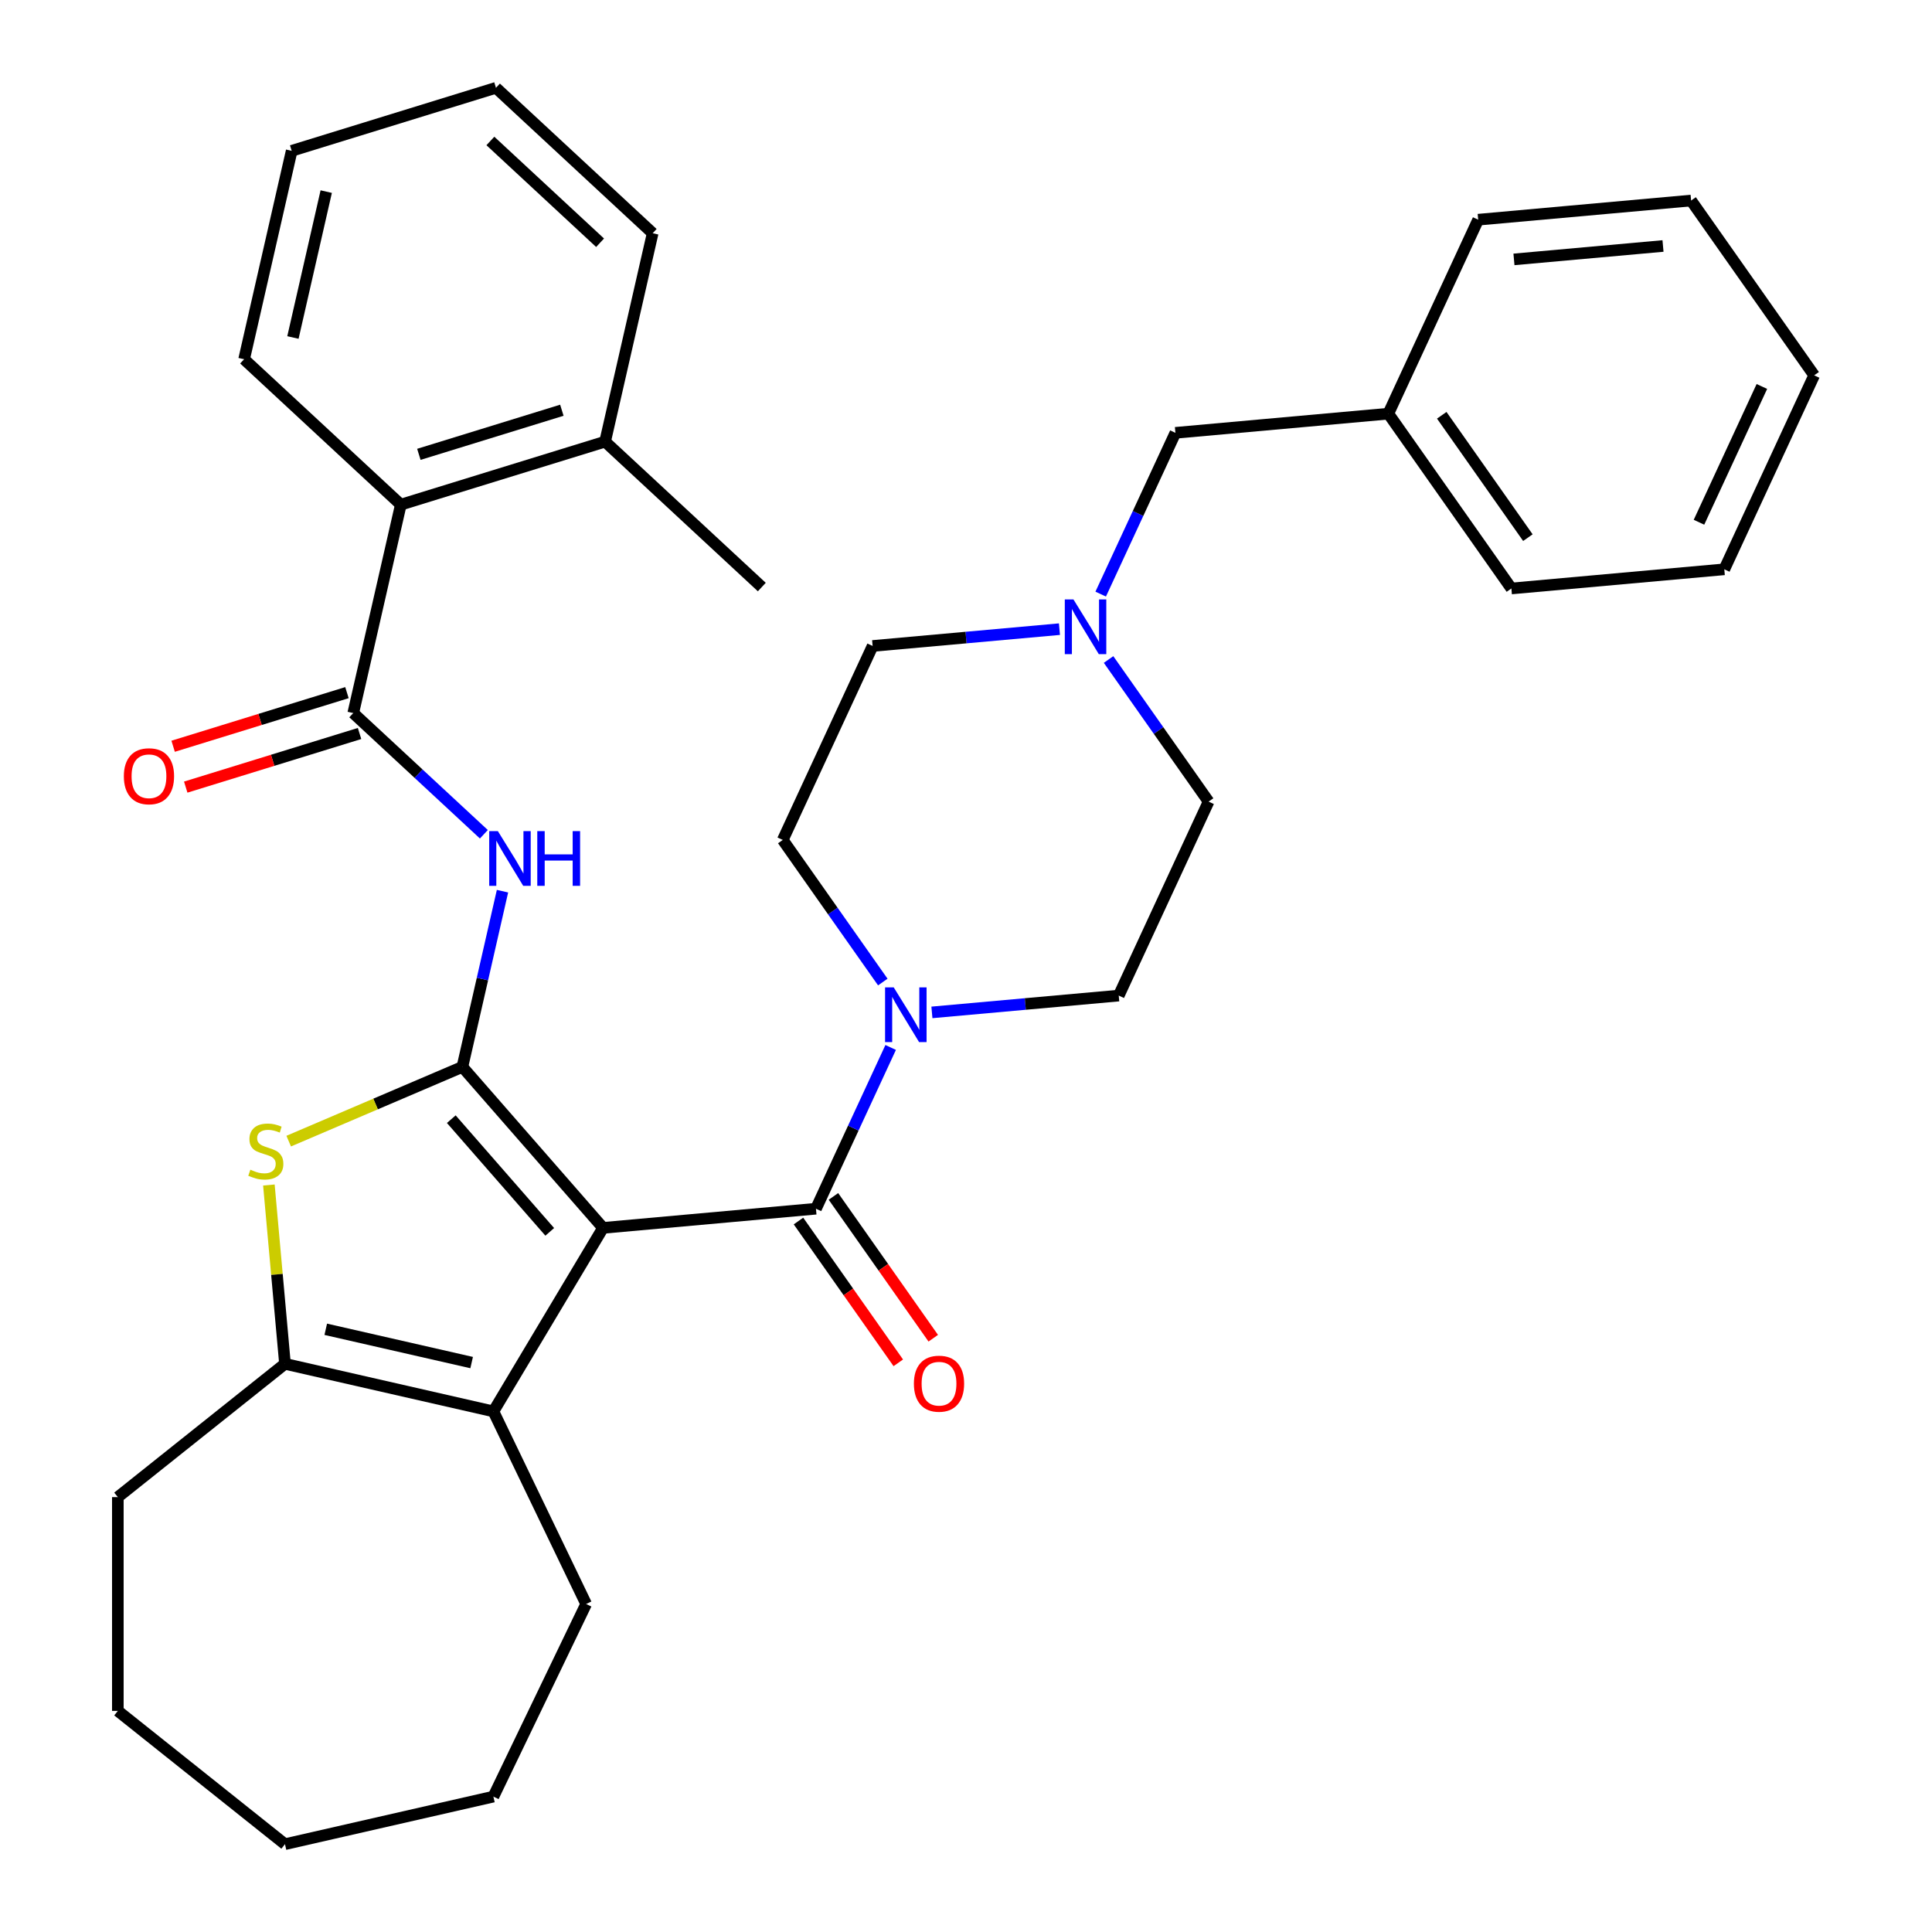 <?xml version='1.0' encoding='iso-8859-1'?>
<svg version='1.1' baseProfile='full'
              xmlns='http://www.w3.org/2000/svg'
                      xmlns:rdkit='http://www.rdkit.org/xml'
                      xmlns:xlink='http://www.w3.org/1999/xlink'
                  xml:space='preserve'
width='1000px' height='1000px' viewBox='0 0 1000 1000'>
<!-- END OF HEADER -->
<rect style='opacity:1.0;fill:#FFFFFF;stroke:none' width='1000' height='1000' x='0' y='0'> </rect>
<path class='bond-0' d='M 312.134,635.55 L 239.332,552.222' style='fill:none;fill-rule:evenodd;stroke:#000000;stroke-width:6px;stroke-linecap:butt;stroke-linejoin:miter;stroke-opacity:1' />
<path class='bond-0' d='M 284.548,637.611 L 233.587,579.281' style='fill:none;fill-rule:evenodd;stroke:#000000;stroke-width:6px;stroke-linecap:butt;stroke-linejoin:miter;stroke-opacity:1' />
<path class='bond-1' d='M 312.134,635.55 L 422.339,625.631' style='fill:none;fill-rule:evenodd;stroke:#000000;stroke-width:6px;stroke-linecap:butt;stroke-linejoin:miter;stroke-opacity:1' />
<path class='bond-3' d='M 312.134,635.55 L 255.381,730.538' style='fill:none;fill-rule:evenodd;stroke:#000000;stroke-width:6px;stroke-linecap:butt;stroke-linejoin:miter;stroke-opacity:1' />
<path class='bond-2' d='M 239.332,552.222 L 194.382,571.434' style='fill:none;fill-rule:evenodd;stroke:#000000;stroke-width:6px;stroke-linecap:butt;stroke-linejoin:miter;stroke-opacity:1' />
<path class='bond-2' d='M 194.382,571.434 L 149.432,590.647' style='fill:none;fill-rule:evenodd;stroke:#CCCC00;stroke-width:6px;stroke-linecap:butt;stroke-linejoin:miter;stroke-opacity:1' />
<path class='bond-4' d='M 239.332,552.222 L 249.712,506.747' style='fill:none;fill-rule:evenodd;stroke:#000000;stroke-width:6px;stroke-linecap:butt;stroke-linejoin:miter;stroke-opacity:1' />
<path class='bond-4' d='M 249.712,506.747 L 260.091,461.272' style='fill:none;fill-rule:evenodd;stroke:#0000FF;stroke-width:6px;stroke-linecap:butt;stroke-linejoin:miter;stroke-opacity:1' />
<path class='bond-7' d='M 422.339,625.631 L 441.674,583.894' style='fill:none;fill-rule:evenodd;stroke:#000000;stroke-width:6px;stroke-linecap:butt;stroke-linejoin:miter;stroke-opacity:1' />
<path class='bond-7' d='M 441.674,583.894 L 461.01,542.158' style='fill:none;fill-rule:evenodd;stroke:#0000FF;stroke-width:6px;stroke-linecap:butt;stroke-linejoin:miter;stroke-opacity:1' />
<path class='bond-10' d='M 413.291,632 L 439.123,668.698' style='fill:none;fill-rule:evenodd;stroke:#000000;stroke-width:6px;stroke-linecap:butt;stroke-linejoin:miter;stroke-opacity:1' />
<path class='bond-10' d='M 439.123,668.698 L 464.956,705.395' style='fill:none;fill-rule:evenodd;stroke:#FF0000;stroke-width:6px;stroke-linecap:butt;stroke-linejoin:miter;stroke-opacity:1' />
<path class='bond-10' d='M 431.387,619.262 L 457.219,655.959' style='fill:none;fill-rule:evenodd;stroke:#000000;stroke-width:6px;stroke-linecap:butt;stroke-linejoin:miter;stroke-opacity:1' />
<path class='bond-10' d='M 457.219,655.959 L 483.052,692.657' style='fill:none;fill-rule:evenodd;stroke:#FF0000;stroke-width:6px;stroke-linecap:butt;stroke-linejoin:miter;stroke-opacity:1' />
<path class='bond-34' d='M 139.174,613.357 L 143.339,659.636' style='fill:none;fill-rule:evenodd;stroke:#CCCC00;stroke-width:6px;stroke-linecap:butt;stroke-linejoin:miter;stroke-opacity:1' />
<path class='bond-34' d='M 143.339,659.636 L 147.504,705.916' style='fill:none;fill-rule:evenodd;stroke:#000000;stroke-width:6px;stroke-linecap:butt;stroke-linejoin:miter;stroke-opacity:1' />
<path class='bond-5' d='M 255.381,730.538 L 147.504,705.916' style='fill:none;fill-rule:evenodd;stroke:#000000;stroke-width:6px;stroke-linecap:butt;stroke-linejoin:miter;stroke-opacity:1' />
<path class='bond-5' d='M 244.124,705.269 L 168.61,688.034' style='fill:none;fill-rule:evenodd;stroke:#000000;stroke-width:6px;stroke-linecap:butt;stroke-linejoin:miter;stroke-opacity:1' />
<path class='bond-18' d='M 255.381,730.538 L 303.39,830.231' style='fill:none;fill-rule:evenodd;stroke:#000000;stroke-width:6px;stroke-linecap:butt;stroke-linejoin:miter;stroke-opacity:1' />
<path class='bond-6' d='M 250.448,431.813 L 216.645,400.449' style='fill:none;fill-rule:evenodd;stroke:#0000FF;stroke-width:6px;stroke-linecap:butt;stroke-linejoin:miter;stroke-opacity:1' />
<path class='bond-6' d='M 216.645,400.449 L 182.842,369.084' style='fill:none;fill-rule:evenodd;stroke:#000000;stroke-width:6px;stroke-linecap:butt;stroke-linejoin:miter;stroke-opacity:1' />
<path class='bond-19' d='M 147.504,705.916 L 60.994,774.905' style='fill:none;fill-rule:evenodd;stroke:#000000;stroke-width:6px;stroke-linecap:butt;stroke-linejoin:miter;stroke-opacity:1' />
<path class='bond-8' d='M 182.842,369.084 L 207.464,261.207' style='fill:none;fill-rule:evenodd;stroke:#000000;stroke-width:6px;stroke-linecap:butt;stroke-linejoin:miter;stroke-opacity:1' />
<path class='bond-11' d='M 179.58,358.51 L 134.596,372.386' style='fill:none;fill-rule:evenodd;stroke:#000000;stroke-width:6px;stroke-linecap:butt;stroke-linejoin:miter;stroke-opacity:1' />
<path class='bond-11' d='M 134.596,372.386 L 89.612,386.262' style='fill:none;fill-rule:evenodd;stroke:#FF0000;stroke-width:6px;stroke-linecap:butt;stroke-linejoin:miter;stroke-opacity:1' />
<path class='bond-11' d='M 186.103,379.657 L 141.119,393.533' style='fill:none;fill-rule:evenodd;stroke:#000000;stroke-width:6px;stroke-linecap:butt;stroke-linejoin:miter;stroke-opacity:1' />
<path class='bond-11' d='M 141.119,393.533 L 96.135,407.409' style='fill:none;fill-rule:evenodd;stroke:#FF0000;stroke-width:6px;stroke-linecap:butt;stroke-linejoin:miter;stroke-opacity:1' />
<path class='bond-12' d='M 482.358,524.016 L 530.707,519.664' style='fill:none;fill-rule:evenodd;stroke:#0000FF;stroke-width:6px;stroke-linecap:butt;stroke-linejoin:miter;stroke-opacity:1' />
<path class='bond-12' d='M 530.707,519.664 L 579.057,515.313' style='fill:none;fill-rule:evenodd;stroke:#000000;stroke-width:6px;stroke-linecap:butt;stroke-linejoin:miter;stroke-opacity:1' />
<path class='bond-13' d='M 456.937,508.305 L 431.048,471.528' style='fill:none;fill-rule:evenodd;stroke:#0000FF;stroke-width:6px;stroke-linecap:butt;stroke-linejoin:miter;stroke-opacity:1' />
<path class='bond-13' d='M 431.048,471.528 L 405.159,434.75' style='fill:none;fill-rule:evenodd;stroke:#000000;stroke-width:6px;stroke-linecap:butt;stroke-linejoin:miter;stroke-opacity:1' />
<path class='bond-14' d='M 207.464,261.207 L 313.198,228.593' style='fill:none;fill-rule:evenodd;stroke:#000000;stroke-width:6px;stroke-linecap:butt;stroke-linejoin:miter;stroke-opacity:1' />
<path class='bond-14' d='M 216.801,235.168 L 290.815,212.338' style='fill:none;fill-rule:evenodd;stroke:#000000;stroke-width:6px;stroke-linecap:butt;stroke-linejoin:miter;stroke-opacity:1' />
<path class='bond-21' d='M 207.464,261.207 L 126.351,185.946' style='fill:none;fill-rule:evenodd;stroke:#000000;stroke-width:6px;stroke-linecap:butt;stroke-linejoin:miter;stroke-opacity:1' />
<path class='bond-9' d='M 548.371,325.647 L 500.021,329.999' style='fill:none;fill-rule:evenodd;stroke:#0000FF;stroke-width:6px;stroke-linecap:butt;stroke-linejoin:miter;stroke-opacity:1' />
<path class='bond-9' d='M 500.021,329.999 L 451.672,334.35' style='fill:none;fill-rule:evenodd;stroke:#000000;stroke-width:6px;stroke-linecap:butt;stroke-linejoin:miter;stroke-opacity:1' />
<path class='bond-15' d='M 569.719,307.505 L 589.054,265.768' style='fill:none;fill-rule:evenodd;stroke:#0000FF;stroke-width:6px;stroke-linecap:butt;stroke-linejoin:miter;stroke-opacity:1' />
<path class='bond-15' d='M 589.054,265.768 L 608.39,224.032' style='fill:none;fill-rule:evenodd;stroke:#000000;stroke-width:6px;stroke-linecap:butt;stroke-linejoin:miter;stroke-opacity:1' />
<path class='bond-36' d='M 573.792,341.358 L 599.681,378.135' style='fill:none;fill-rule:evenodd;stroke:#0000FF;stroke-width:6px;stroke-linecap:butt;stroke-linejoin:miter;stroke-opacity:1' />
<path class='bond-36' d='M 599.681,378.135 L 625.57,414.913' style='fill:none;fill-rule:evenodd;stroke:#000000;stroke-width:6px;stroke-linecap:butt;stroke-linejoin:miter;stroke-opacity:1' />
<path class='bond-16' d='M 579.057,515.313 L 625.57,414.913' style='fill:none;fill-rule:evenodd;stroke:#000000;stroke-width:6px;stroke-linecap:butt;stroke-linejoin:miter;stroke-opacity:1' />
<path class='bond-17' d='M 405.159,434.75 L 451.672,334.35' style='fill:none;fill-rule:evenodd;stroke:#000000;stroke-width:6px;stroke-linecap:butt;stroke-linejoin:miter;stroke-opacity:1' />
<path class='bond-22' d='M 313.198,228.593 L 394.311,303.854' style='fill:none;fill-rule:evenodd;stroke:#000000;stroke-width:6px;stroke-linecap:butt;stroke-linejoin:miter;stroke-opacity:1' />
<path class='bond-23' d='M 313.198,228.593 L 337.821,120.716' style='fill:none;fill-rule:evenodd;stroke:#000000;stroke-width:6px;stroke-linecap:butt;stroke-linejoin:miter;stroke-opacity:1' />
<path class='bond-20' d='M 608.39,224.032 L 718.595,214.113' style='fill:none;fill-rule:evenodd;stroke:#000000;stroke-width:6px;stroke-linecap:butt;stroke-linejoin:miter;stroke-opacity:1' />
<path class='bond-26' d='M 303.39,830.231 L 255.381,929.923' style='fill:none;fill-rule:evenodd;stroke:#000000;stroke-width:6px;stroke-linecap:butt;stroke-linejoin:miter;stroke-opacity:1' />
<path class='bond-27' d='M 60.994,774.905 L 60.994,885.556' style='fill:none;fill-rule:evenodd;stroke:#000000;stroke-width:6px;stroke-linecap:butt;stroke-linejoin:miter;stroke-opacity:1' />
<path class='bond-24' d='M 718.595,214.113 L 782.288,304.594' style='fill:none;fill-rule:evenodd;stroke:#000000;stroke-width:6px;stroke-linecap:butt;stroke-linejoin:miter;stroke-opacity:1' />
<path class='bond-24' d='M 746.245,214.947 L 790.83,278.284' style='fill:none;fill-rule:evenodd;stroke:#000000;stroke-width:6px;stroke-linecap:butt;stroke-linejoin:miter;stroke-opacity:1' />
<path class='bond-25' d='M 718.595,214.113 L 765.108,113.713' style='fill:none;fill-rule:evenodd;stroke:#000000;stroke-width:6px;stroke-linecap:butt;stroke-linejoin:miter;stroke-opacity:1' />
<path class='bond-28' d='M 126.351,185.946 L 150.973,78.069' style='fill:none;fill-rule:evenodd;stroke:#000000;stroke-width:6px;stroke-linecap:butt;stroke-linejoin:miter;stroke-opacity:1' />
<path class='bond-28' d='M 151.62,174.689 L 168.855,99.175' style='fill:none;fill-rule:evenodd;stroke:#000000;stroke-width:6px;stroke-linecap:butt;stroke-linejoin:miter;stroke-opacity:1' />
<path class='bond-37' d='M 337.821,120.716 L 256.708,45.455' style='fill:none;fill-rule:evenodd;stroke:#000000;stroke-width:6px;stroke-linecap:butt;stroke-linejoin:miter;stroke-opacity:1' />
<path class='bond-37' d='M 310.601,125.649 L 253.822,72.966' style='fill:none;fill-rule:evenodd;stroke:#000000;stroke-width:6px;stroke-linecap:butt;stroke-linejoin:miter;stroke-opacity:1' />
<path class='bond-31' d='M 782.288,304.594 L 892.493,294.676' style='fill:none;fill-rule:evenodd;stroke:#000000;stroke-width:6px;stroke-linecap:butt;stroke-linejoin:miter;stroke-opacity:1' />
<path class='bond-30' d='M 765.108,113.713 L 875.313,103.795' style='fill:none;fill-rule:evenodd;stroke:#000000;stroke-width:6px;stroke-linecap:butt;stroke-linejoin:miter;stroke-opacity:1' />
<path class='bond-30' d='M 783.623,134.266 L 860.766,127.323' style='fill:none;fill-rule:evenodd;stroke:#000000;stroke-width:6px;stroke-linecap:butt;stroke-linejoin:miter;stroke-opacity:1' />
<path class='bond-32' d='M 255.381,929.923 L 147.504,954.545' style='fill:none;fill-rule:evenodd;stroke:#000000;stroke-width:6px;stroke-linecap:butt;stroke-linejoin:miter;stroke-opacity:1' />
<path class='bond-35' d='M 60.994,885.556 L 147.504,954.545' style='fill:none;fill-rule:evenodd;stroke:#000000;stroke-width:6px;stroke-linecap:butt;stroke-linejoin:miter;stroke-opacity:1' />
<path class='bond-29' d='M 150.973,78.069 L 256.708,45.455' style='fill:none;fill-rule:evenodd;stroke:#000000;stroke-width:6px;stroke-linecap:butt;stroke-linejoin:miter;stroke-opacity:1' />
<path class='bond-33' d='M 875.313,103.795 L 939.006,194.276' style='fill:none;fill-rule:evenodd;stroke:#000000;stroke-width:6px;stroke-linecap:butt;stroke-linejoin:miter;stroke-opacity:1' />
<path class='bond-38' d='M 892.493,294.676 L 939.006,194.276' style='fill:none;fill-rule:evenodd;stroke:#000000;stroke-width:6px;stroke-linecap:butt;stroke-linejoin:miter;stroke-opacity:1' />
<path class='bond-38' d='M 879.39,270.313 L 911.949,200.033' style='fill:none;fill-rule:evenodd;stroke:#000000;stroke-width:6px;stroke-linecap:butt;stroke-linejoin:miter;stroke-opacity:1' />
<path  class='atom-3' d='M 129.586 605.43
Q 129.906 605.55, 131.226 606.11
Q 132.546 606.67, 133.986 607.03
Q 135.466 607.35, 136.906 607.35
Q 139.586 607.35, 141.146 606.07
Q 142.706 604.75, 142.706 602.47
Q 142.706 600.91, 141.906 599.95
Q 141.146 598.99, 139.946 598.47
Q 138.746 597.95, 136.746 597.35
Q 134.226 596.59, 132.706 595.87
Q 131.226 595.15, 130.146 593.63
Q 129.106 592.11, 129.106 589.55
Q 129.106 585.99, 131.506 583.79
Q 133.946 581.59, 138.746 581.59
Q 142.026 581.59, 145.746 583.15
L 144.826 586.23
Q 141.426 584.83, 138.866 584.83
Q 136.106 584.83, 134.586 585.99
Q 133.066 587.11, 133.106 589.07
Q 133.106 590.59, 133.866 591.51
Q 134.666 592.43, 135.786 592.95
Q 136.946 593.47, 138.866 594.07
Q 141.426 594.87, 142.946 595.67
Q 144.466 596.47, 145.546 598.11
Q 146.666 599.71, 146.666 602.47
Q 146.666 606.39, 144.026 608.51
Q 141.426 610.59, 137.066 610.59
Q 134.546 610.59, 132.626 610.03
Q 130.746 609.51, 128.506 608.59
L 129.586 605.43
' fill='#CCCC00'/>
<path  class='atom-5' d='M 257.694 430.185
L 266.974 445.185
Q 267.894 446.665, 269.374 449.345
Q 270.854 452.025, 270.934 452.185
L 270.934 430.185
L 274.694 430.185
L 274.694 458.505
L 270.814 458.505
L 260.854 442.105
Q 259.694 440.185, 258.454 437.985
Q 257.254 435.785, 256.894 435.105
L 256.894 458.505
L 253.214 458.505
L 253.214 430.185
L 257.694 430.185
' fill='#0000FF'/>
<path  class='atom-5' d='M 278.094 430.185
L 281.934 430.185
L 281.934 442.225
L 296.414 442.225
L 296.414 430.185
L 300.254 430.185
L 300.254 458.505
L 296.414 458.505
L 296.414 445.425
L 281.934 445.425
L 281.934 458.505
L 278.094 458.505
L 278.094 430.185
' fill='#0000FF'/>
<path  class='atom-8' d='M 462.592 511.071
L 471.872 526.071
Q 472.792 527.551, 474.272 530.231
Q 475.752 532.911, 475.832 533.071
L 475.832 511.071
L 479.592 511.071
L 479.592 539.391
L 475.712 539.391
L 465.752 522.991
Q 464.592 521.071, 463.352 518.871
Q 462.152 516.671, 461.792 515.991
L 461.792 539.391
L 458.112 539.391
L 458.112 511.071
L 462.592 511.071
' fill='#0000FF'/>
<path  class='atom-10' d='M 555.617 310.272
L 564.897 325.272
Q 565.817 326.752, 567.297 329.432
Q 568.777 332.112, 568.857 332.272
L 568.857 310.272
L 572.617 310.272
L 572.617 338.592
L 568.737 338.592
L 558.777 322.192
Q 557.617 320.272, 556.377 318.072
Q 555.177 315.872, 554.817 315.192
L 554.817 338.592
L 551.137 338.592
L 551.137 310.272
L 555.617 310.272
' fill='#0000FF'/>
<path  class='atom-11' d='M 473.031 716.192
Q 473.031 709.392, 476.391 705.592
Q 479.751 701.792, 486.031 701.792
Q 492.311 701.792, 495.671 705.592
Q 499.031 709.392, 499.031 716.192
Q 499.031 723.072, 495.631 726.992
Q 492.231 730.872, 486.031 730.872
Q 479.791 730.872, 476.391 726.992
Q 473.031 723.112, 473.031 716.192
M 486.031 727.672
Q 490.351 727.672, 492.671 724.792
Q 495.031 721.872, 495.031 716.192
Q 495.031 710.632, 492.671 707.832
Q 490.351 704.992, 486.031 704.992
Q 481.711 704.992, 479.351 707.792
Q 477.031 710.592, 477.031 716.192
Q 477.031 721.912, 479.351 724.792
Q 481.711 727.672, 486.031 727.672
' fill='#FF0000'/>
<path  class='atom-12' d='M 64.107 401.779
Q 64.107 394.979, 67.467 391.179
Q 70.827 387.379, 77.107 387.379
Q 83.387 387.379, 86.747 391.179
Q 90.107 394.979, 90.107 401.779
Q 90.107 408.659, 86.707 412.579
Q 83.307 416.459, 77.107 416.459
Q 70.867 416.459, 67.467 412.579
Q 64.107 408.699, 64.107 401.779
M 77.107 413.259
Q 81.427 413.259, 83.747 410.379
Q 86.107 407.459, 86.107 401.779
Q 86.107 396.219, 83.747 393.419
Q 81.427 390.579, 77.107 390.579
Q 72.787 390.579, 70.427 393.379
Q 68.107 396.179, 68.107 401.779
Q 68.107 407.499, 70.427 410.379
Q 72.787 413.259, 77.107 413.259
' fill='#FF0000'/>
</svg>
